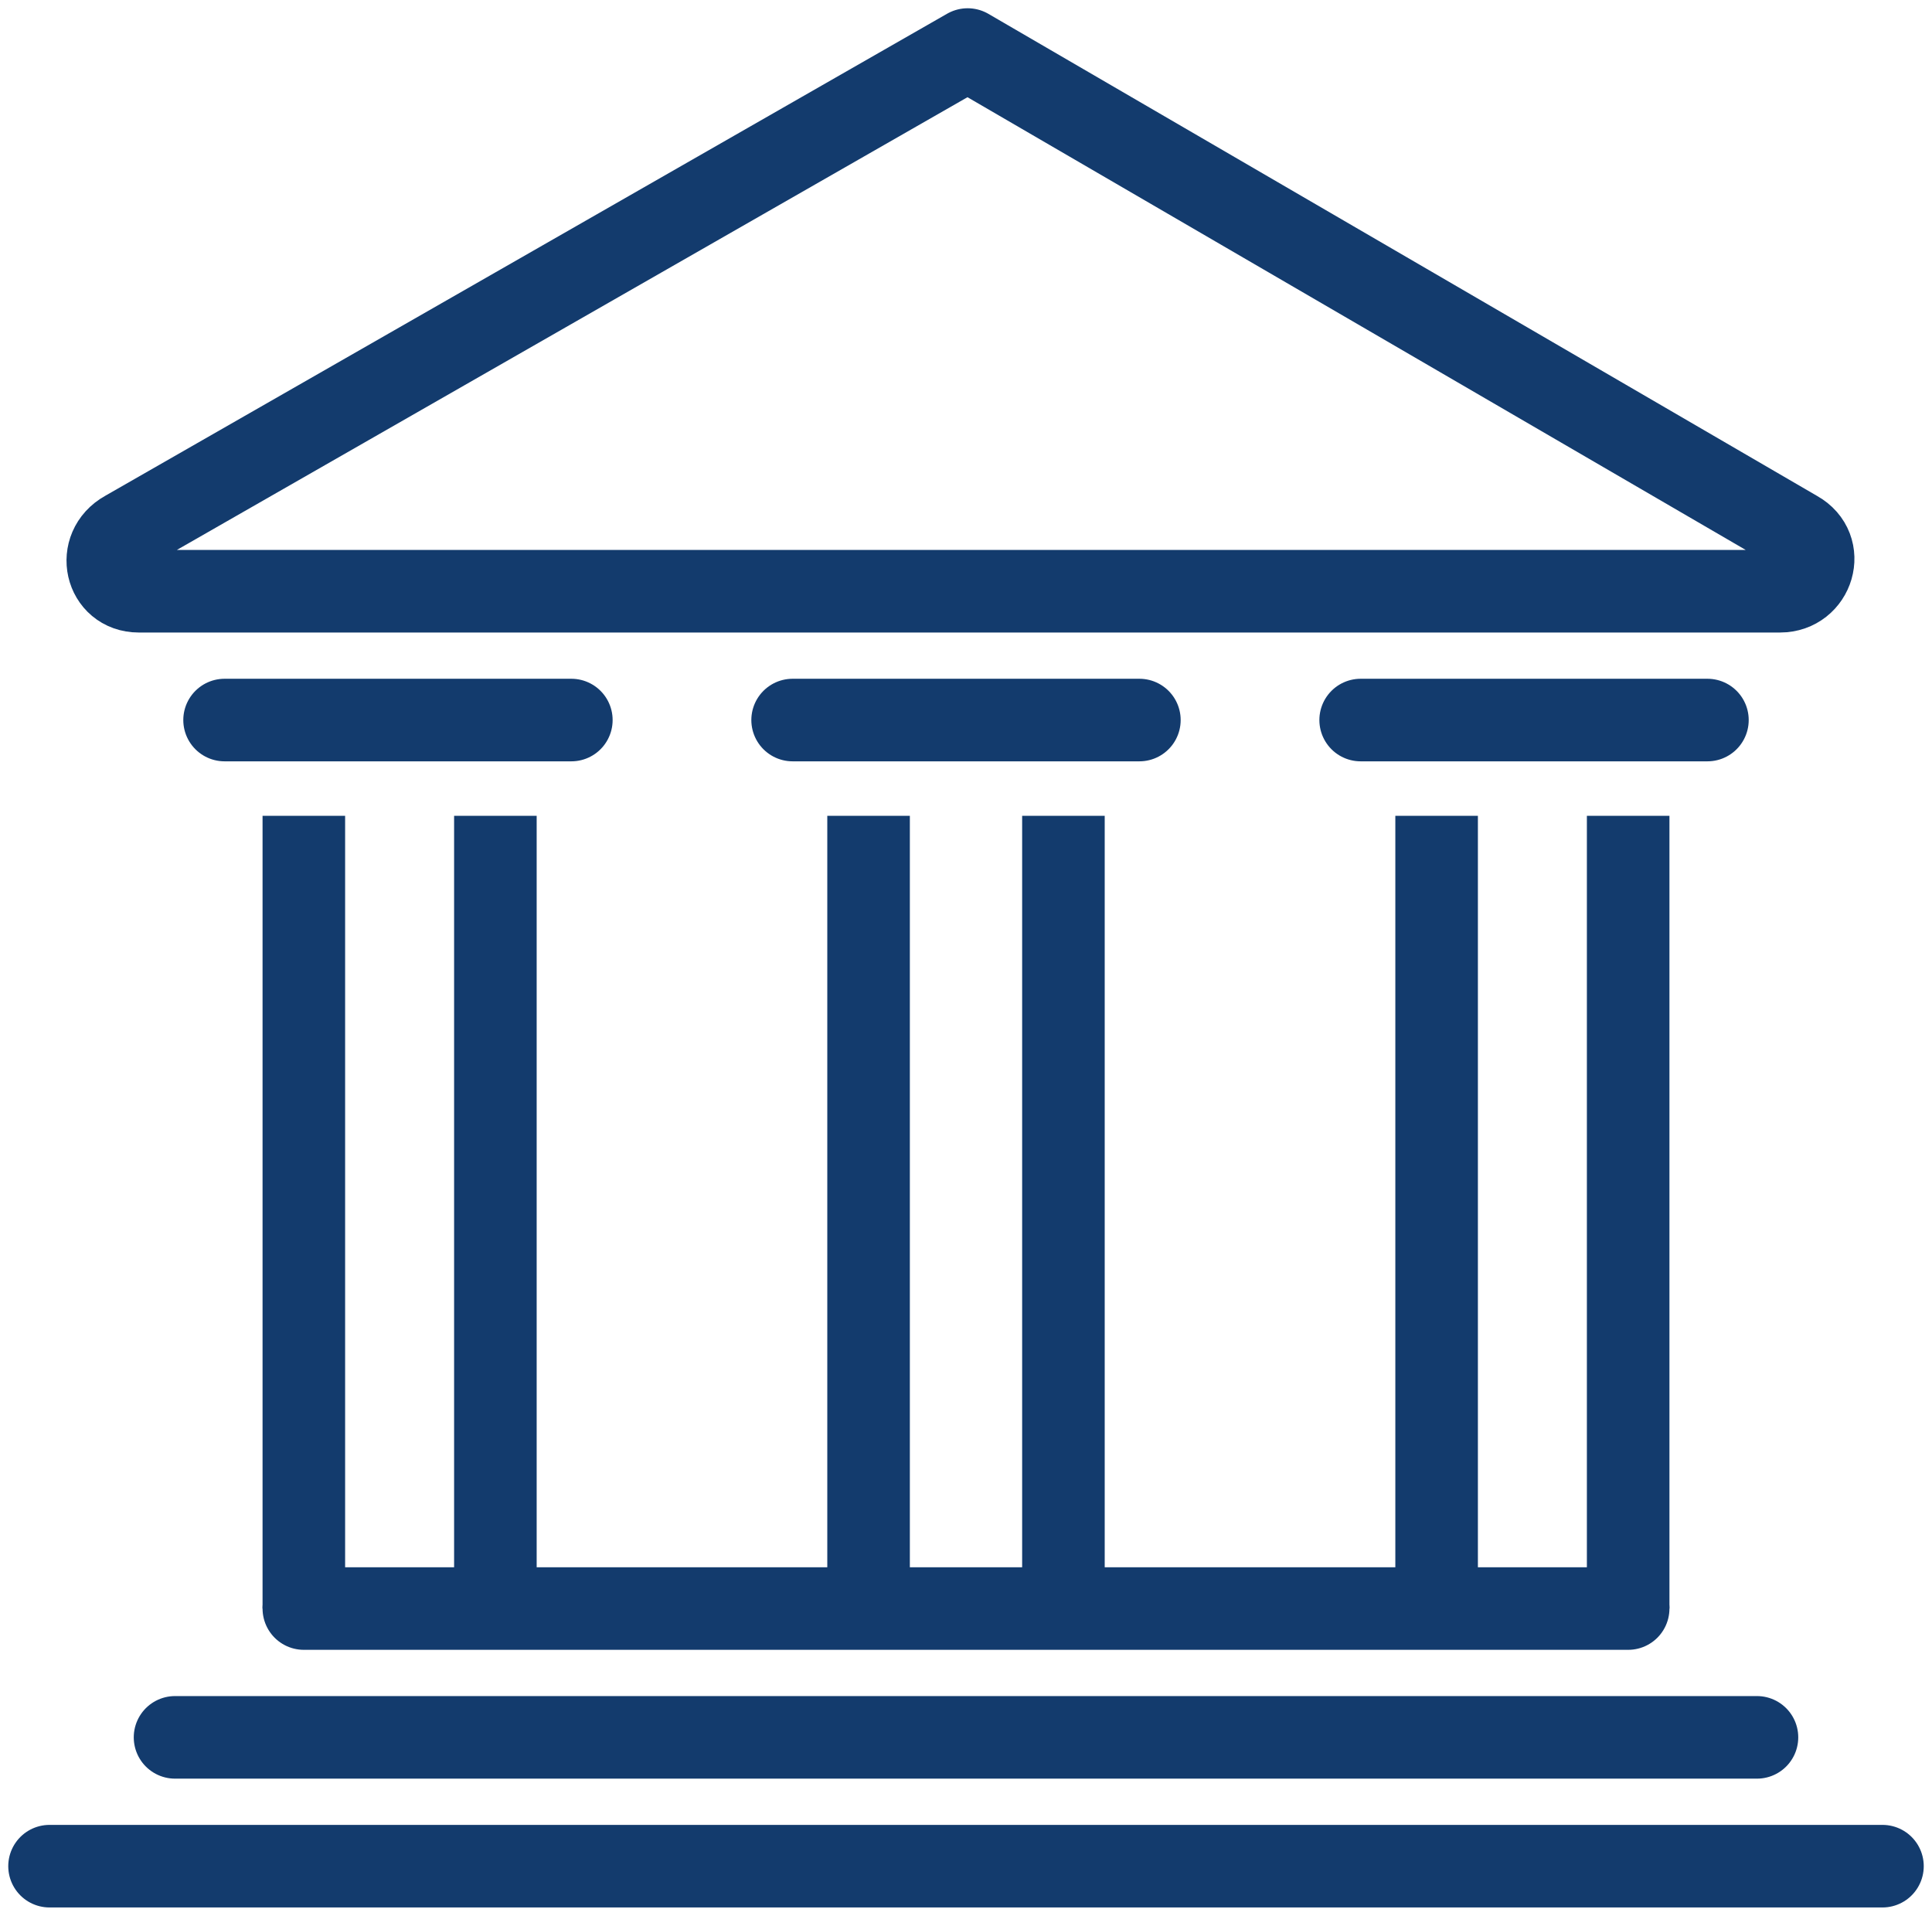 <?xml version="1.0" encoding="utf-8"?>
<!-- Generator: Adobe Illustrator 26.3.1, SVG Export Plug-In . SVG Version: 6.00 Build 0)  -->
<svg version="1.1" id="Calque_1" xmlns="http://www.w3.org/2000/svg" xmlns:xlink="http://www.w3.org/1999/xlink" x="0px" y="0px"
	 viewBox="0 0 58.5 58" style="enable-background:new 0 0 58.5 58;" xml:space="preserve">
<style type="text/css">
	.st0{fill:none;stroke:#133B6D;stroke-width:2.5;stroke-linecap:round;stroke-linejoin:round;}
	.st1{fill:none;stroke:#133B6D;stroke-width:2.5;stroke-linejoin:round;}
</style>
<g id="a">
</g>
<g id="b">
</g>
<g id="c">
</g>
<g id="d">
</g>
<g id="e">
</g>
<g id="f">
</g>
<g id="g">
</g>
<g id="h">
</g>
<g id="i">
</g>
<g id="j">
</g>
<g id="k">
</g>
<g id="l">
</g>
<g id="m">
</g>
<g id="n">
</g>
<g id="o">
</g>
<g id="p">
</g>
<g id="q">
</g>
<g id="r">
</g>
<g id="s">
</g>
<g id="t">
</g>
<g id="u">
</g>
<g id="v">
</g>
<g id="w">
</g>
<g id="x">
</g>
<g id="y">
</g>
<g id="a_x60_">
</g>
<g id="aa">
</g>
<g id="ab">
</g>
<g id="ac">
</g>
<g id="ad">
</g>
<g id="ae">
</g>
<g id="af">
</g>
<g id="ag">
</g>
<g id="ah">
</g>
<g id="ai">
</g>
<g id="aj">
</g>
<g id="ak">
</g>
<g id="al">
</g>
<g id="am">
</g>
<g id="an">
</g>
<g id="ao">
</g>
<g id="ap">
</g>
<g id="aq">
</g>
<g id="ar">
</g>
<g id="as">
</g>
<g id="at">
</g>
<g id="au">
</g>
<g id="av">
</g>
<g id="aw">
</g>
<g id="ax">
</g>
<g id="ay">
</g>
<g id="b_x60_">
</g>
<g id="ba">
	<g>
		<line class="st0" x1="5.3" y1="52.6" x2="53.2" y2="52.6"/>
		<line class="st0" x1="1.5" y1="56.5" x2="57" y2="56.5"/>
		<line class="st0" x1="9.2" y1="48.7" x2="49.3" y2="48.7"/>
		<g>
			<line class="st1" x1="9.2" y1="24.7" x2="9.2" y2="48.7"/>
			<line class="st1" x1="15" y1="24.7" x2="15" y2="48.7"/>
		</g>
		<g>
			<line class="st1" x1="26.3" y1="24.7" x2="26.3" y2="48.7"/>
			<line class="st1" x1="32.2" y1="24.7" x2="32.2" y2="48.7"/>
		</g>
		<g>
			<line class="st1" x1="43.5" y1="24.7" x2="43.5" y2="48.7"/>
			<line class="st1" x1="49.3" y1="24.7" x2="49.3" y2="48.7"/>
		</g>
		<path class="st0" d="M3.8,16.1L29.3,1.5l25.1,14.6c0.9,0.5,0.5,1.8-0.5,1.8H4.2C3.2,17.9,2.9,16.6,3.8,16.1z"/>
		<line class="st0" x1="6.8" y1="21.8" x2="17.3" y2="21.8"/>
		<line class="st0" x1="24" y1="21.8" x2="34.5" y2="21.8"/>
		<line class="st0" x1="41.2" y1="21.8" x2="51.7" y2="21.8"/>
	</g>
</g>
<g id="bb">
</g>
<g id="bc">
</g>
</svg>
